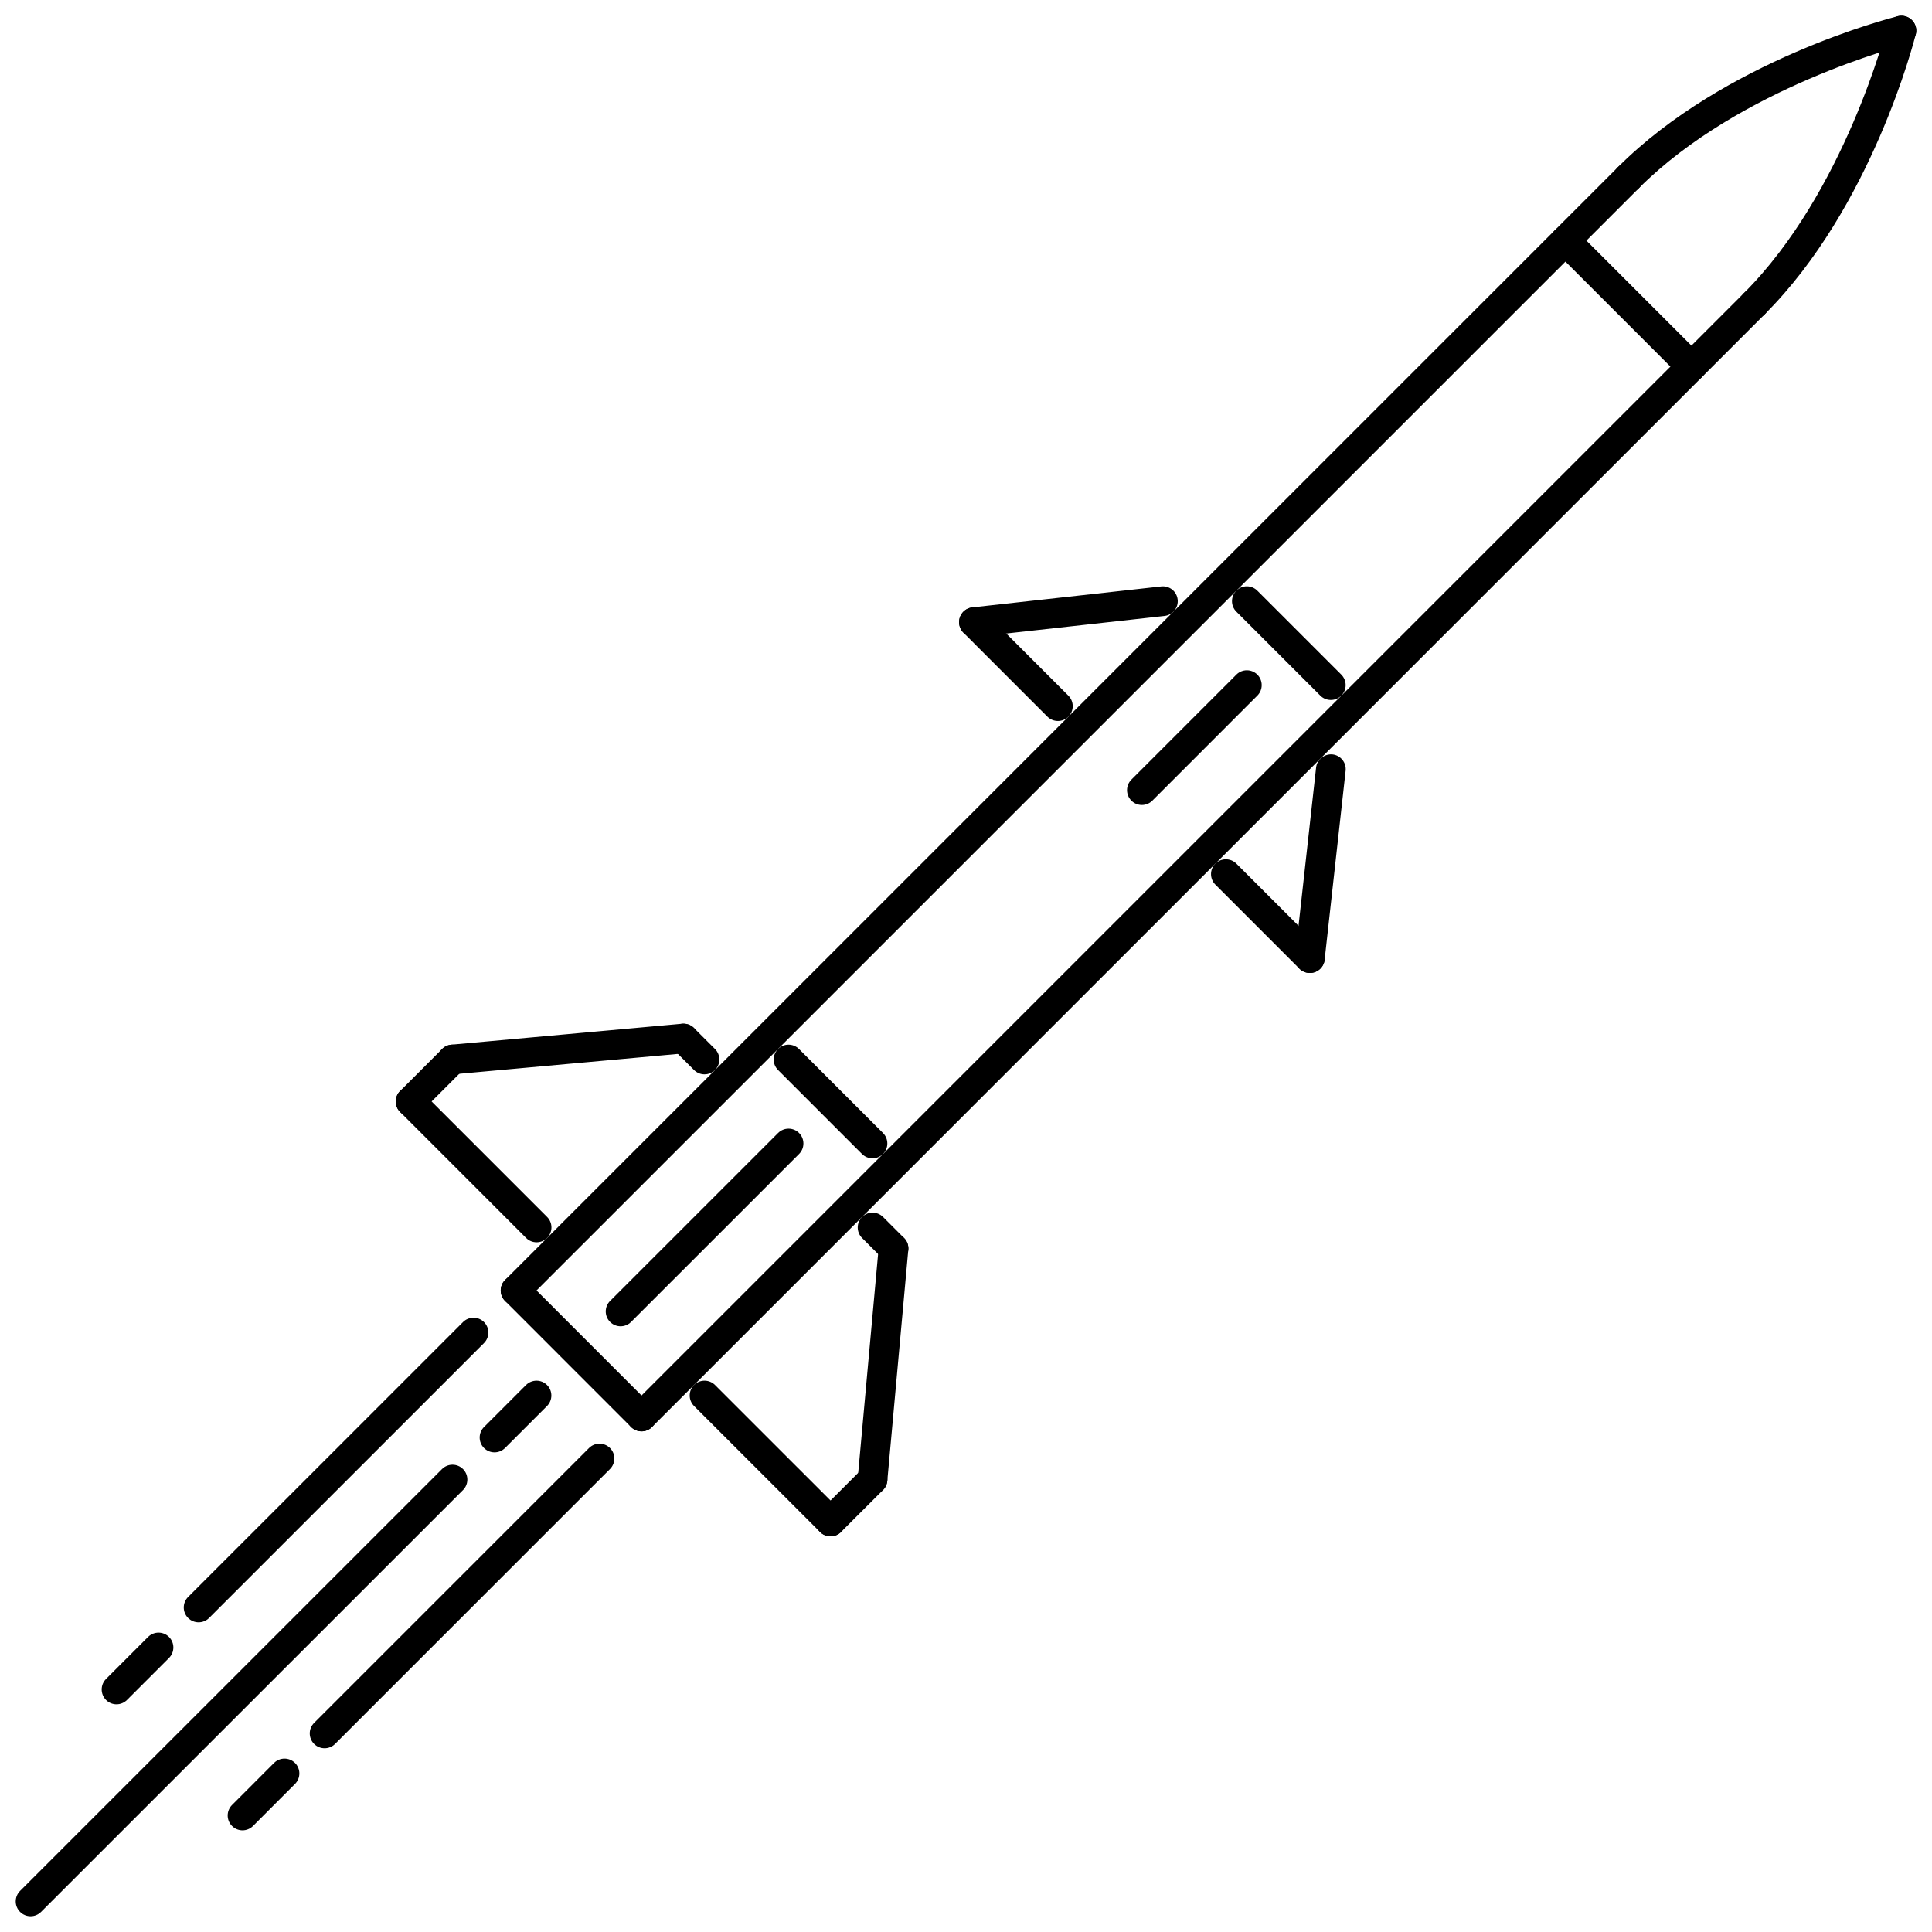 <?xml version="1.0" encoding="UTF-8"?>
<!-- Uploaded to: ICON Repo, www.iconrepo.com, Generator: ICON Repo Mixer Tools -->
<svg width="800px" height="800px" version="1.1" viewBox="144 144 512 512" xmlns="http://www.w3.org/2000/svg">
 <defs>
  <clipPath id="c">
   <path d="m605 148.09h46.902v80.906h-46.902z"/>
  </clipPath>
  <clipPath id="b">
   <path d="m571 148.09h80.902v46.906h-80.902z"/>
  </clipPath>
  <clipPath id="a">
   <path d="m148.09 532h119.91v119.9h-119.91z"/>
  </clipPath>
 </defs>
 <path d="m280.63 489.92c-1.004 0-2.012-0.383-2.781-1.152-1.535-1.535-1.535-4.027 0-5.562l294.92-294.92c1.535-1.535 4.027-1.535 5.562 0s1.535 4.027 0 5.566l-294.92 294.91c-0.77 0.77-1.773 1.156-2.781 1.156z"/>
 <path d="m314.01 523.32c-1.004 0-2.012-0.383-2.781-1.152-1.535-1.535-1.535-4.027 0-5.562l294.93-294.93c1.535-1.535 4.027-1.535 5.562 0s1.535 4.027 0 5.566l-294.93 294.93c-0.77 0.77-1.777 1.152-2.785 1.152z"/>
 <g clip-path="url(#c)">
  <path d="m608.94 228.39c-1.008 0-2.016-0.383-2.781-1.152-1.535-1.535-1.535-4.027 0-5.566 26.699-26.699 37.801-70.09 37.918-70.52 0.523-2.121 2.644-3.383 4.773-2.867 2.106 0.531 3.391 2.668 2.859 4.773-0.469 1.859-11.719 45.91-39.984 74.176-0.773 0.773-1.777 1.156-2.785 1.156z"/>
 </g>
 <g clip-path="url(#b)">
  <path d="m575.55 195c-1.008 0-2.016-0.383-2.781-1.152-1.535-1.535-1.535-4.027 0-5.566 28.273-28.273 72.309-39.523 74.168-39.992 2.106-0.508 4.242 0.754 4.773 2.867 0.523 2.106-0.754 4.242-2.859 4.773-0.438 0.105-43.812 11.211-70.52 37.918-0.766 0.77-1.773 1.152-2.781 1.152z"/>
 </g>
 <path d="m592.24 245.08c-1.004 0-2.012-0.383-2.781-1.152l-33.383-33.383c-1.535-1.535-1.535-4.027 0-5.562 1.535-1.535 4.027-1.535 5.562 0l33.383 33.383c1.535 1.535 1.535 4.027 0 5.562-0.766 0.77-1.773 1.152-2.781 1.152z"/>
 <path d="m314.01 523.32c-1.004 0-2.012-0.383-2.781-1.152l-33.383-33.398c-1.535-1.535-1.535-4.027 0-5.562s4.027-1.535 5.562 0l33.387 33.398c1.535 1.535 1.535 4.027 0 5.562-0.77 0.77-1.777 1.152-2.785 1.152z"/>
 <path d="m330.7 428.71c-1.008 0-2.012-0.383-2.781-1.152l-5.562-5.562c-1.535-1.535-1.535-4.027 0-5.562s4.027-1.535 5.562 0l5.562 5.562c1.535 1.535 1.535 4.027 0 5.562-0.766 0.77-1.773 1.152-2.781 1.152z"/>
 <path d="m263.93 428.71c-2.016 0-3.727-1.535-3.914-3.582-0.195-2.152 1.398-4.074 3.562-4.273l61.203-5.562c2.223-0.141 4.078 1.398 4.277 3.566 0.195 2.168-1.398 4.074-3.562 4.273l-61.203 5.562c-0.125 0.016-0.246 0.016-0.363 0.016z"/>
 <path d="m252.81 439.84c-1.004 0-2.012-0.383-2.781-1.152-1.535-1.535-1.535-4.027 0-5.562l11.129-11.129c1.535-1.535 4.027-1.535 5.562 0s1.535 4.027 0 5.562l-11.129 11.129c-0.766 0.77-1.773 1.152-2.781 1.152z"/>
 <path d="m286.2 473.22c-1.008 0-2.016-0.383-2.781-1.152l-33.383-33.387c-1.535-1.535-1.535-4.027 0-5.562s4.027-1.535 5.566 0l33.383 33.383c1.535 1.535 1.535 4.027 0 5.566-0.773 0.77-1.781 1.152-2.785 1.152z"/>
 <path d="m380.8 478.79c-1.008 0-2.016-0.383-2.781-1.152l-5.562-5.562c-1.535-1.535-1.535-4.027 0-5.566 1.535-1.535 4.027-1.535 5.562 0l5.566 5.566c1.535 1.535 1.535 4.027 0 5.562-0.773 0.77-1.777 1.152-2.785 1.152z"/>
 <path d="m375.23 540.01c-0.117 0-0.238-0.016-0.359-0.016-2.164-0.199-3.758-2.121-3.562-4.273l5.562-61.219c0.199-2.168 2.055-3.703 4.277-3.566 2.164 0.199 3.758 2.121 3.562 4.273l-5.562 61.219c-0.188 2.047-1.902 3.582-3.918 3.582z"/>
 <path d="m364.1 551.14c-1.008 0-2.012-0.383-2.781-1.152-1.535-1.535-1.535-4.027 0-5.562l11.137-11.129c1.535-1.535 4.027-1.535 5.562 0 1.535 1.535 1.535 4.027 0 5.562l-11.137 11.129c-0.77 0.766-1.773 1.152-2.781 1.152z"/>
 <path d="m364.1 551.14c-1.008 0-2.012-0.383-2.781-1.152l-33.391-33.383c-1.535-1.535-1.535-4.027 0-5.562 1.535-1.535 4.027-1.535 5.562 0l33.391 33.383c1.535 1.535 1.535 4.027 0 5.562-0.77 0.766-1.773 1.152-2.781 1.152z"/>
 <path d="m308.46 495.48c-1.004 0-2.012-0.383-2.781-1.152-1.535-1.535-1.535-4.027 0-5.562l44.52-44.512c1.535-1.535 4.027-1.535 5.562 0 1.535 1.535 1.535 4.027 0 5.562l-44.52 44.512c-0.766 0.77-1.773 1.152-2.781 1.152z"/>
 <path d="m375.22 450.97c-1.004 0-2.012-0.383-2.781-1.152l-22.254-22.258c-1.535-1.535-1.535-4.027 0-5.562s4.027-1.535 5.562 0l22.254 22.258c1.535 1.535 1.535 4.027 0 5.562-0.766 0.766-1.773 1.152-2.781 1.152z"/>
 <path d="m491.14 401.85c-0.145 0-0.293-0.008-0.438-0.023-2.16-0.238-3.719-2.184-3.481-4.348l5.562-50.082c0.238-2.152 2.258-3.672 4.348-3.473 2.16 0.238 3.711 2.184 3.473 4.348l-5.562 50.082c-0.223 2.008-1.93 3.496-3.902 3.496z"/>
 <path d="m491.13 401.85c-1.004 0-2.012-0.383-2.781-1.152l-22.266-22.266c-1.535-1.535-1.535-4.027 0-5.562 1.535-1.535 4.027-1.535 5.566 0l22.266 22.266c1.535 1.535 1.535 4.027 0 5.562-0.773 0.77-1.781 1.152-2.785 1.152z"/>
 <path d="m402.1 312.81c-1.98 0-3.684-1.492-3.91-3.504-0.238-2.16 1.316-4.106 3.477-4.344l50.082-5.555c2.184-0.23 4.106 1.324 4.344 3.481 0.238 2.16-1.316 4.102-3.473 4.344l-50.082 5.559c-0.148 0.012-0.297 0.02-0.438 0.02z"/>
 <path d="m424.35 335.07c-1.008 0-2.012-0.383-2.781-1.152l-22.254-22.258c-1.535-1.535-1.535-4.027 0-5.562s4.027-1.535 5.562 0l22.254 22.258c1.535 1.535 1.535 4.027 0 5.566-0.766 0.762-1.773 1.148-2.781 1.148z"/>
 <path d="m446.61 357.33c-1.008 0-2.012-0.383-2.781-1.152-1.535-1.535-1.535-4.027 0-5.566l27.82-27.828c1.535-1.535 4.027-1.535 5.562 0 1.535 1.535 1.535 4.027 0 5.562l-27.82 27.828c-0.77 0.773-1.777 1.156-2.781 1.156z"/>
 <path d="m496.68 329.5c-1.004 0-2.012-0.383-2.781-1.152l-22.258-22.258c-1.535-1.535-1.535-4.027 0-5.562 1.535-1.535 4.027-1.535 5.562 0l22.258 22.258c1.535 1.535 1.535 4.027 0 5.562-0.766 0.77-1.773 1.152-2.781 1.152z"/>
 <g clip-path="url(#a)">
  <path d="m152.1 651.83c-1.004 0-2.012-0.383-2.781-1.152-1.535-1.535-1.535-4.027 0-5.562l111.82-111.8c1.535-1.535 4.027-1.535 5.562 0s1.535 4.027 0 5.562l-111.82 111.8c-0.77 0.77-1.777 1.156-2.785 1.156z"/>
 </g>
 <path d="m230.02 607.31c-1.008 0-2.012-0.383-2.781-1.152-1.535-1.535-1.535-4.027 0-5.562l72.855-72.855c1.535-1.535 4.027-1.535 5.562 0 1.535 1.535 1.535 4.027 0 5.566l-72.855 72.852c-0.77 0.77-1.773 1.152-2.781 1.152z"/>
 <path d="m275.05 528.89c-1.004 0-2.012-0.383-2.781-1.152-1.535-1.535-1.535-4.027 0-5.562l11.129-11.129c1.535-1.535 4.027-1.535 5.566 0 1.535 1.535 1.535 4.027 0 5.562l-11.129 11.129c-0.773 0.77-1.781 1.152-2.785 1.152z"/>
 <path d="m208.27 629.06c-1.008 0-2.012-0.383-2.781-1.152-1.535-1.535-1.535-4.027 0-5.562l11.129-11.145c1.535-1.535 4.027-1.535 5.562 0s1.535 4.027 0 5.562l-11.129 11.145c-0.77 0.77-1.773 1.152-2.781 1.152z"/>
 <path d="m196.63 573.93c-1.008 0-2.012-0.383-2.781-1.152-1.535-1.535-1.535-4.027 0-5.562l72.855-72.855c1.535-1.535 4.027-1.535 5.562 0s1.535 4.027 0 5.562l-72.855 72.855c-0.766 0.77-1.773 1.152-2.781 1.152z"/>
 <path d="m174.88 595.66c-1.008 0-2.012-0.383-2.781-1.152-1.535-1.535-1.535-4.027 0-5.566l11.129-11.129c1.535-1.535 4.027-1.535 5.562 0 1.535 1.535 1.535 4.027 0 5.562l-11.129 11.129c-0.77 0.77-1.773 1.156-2.781 1.156z"/>
</svg>